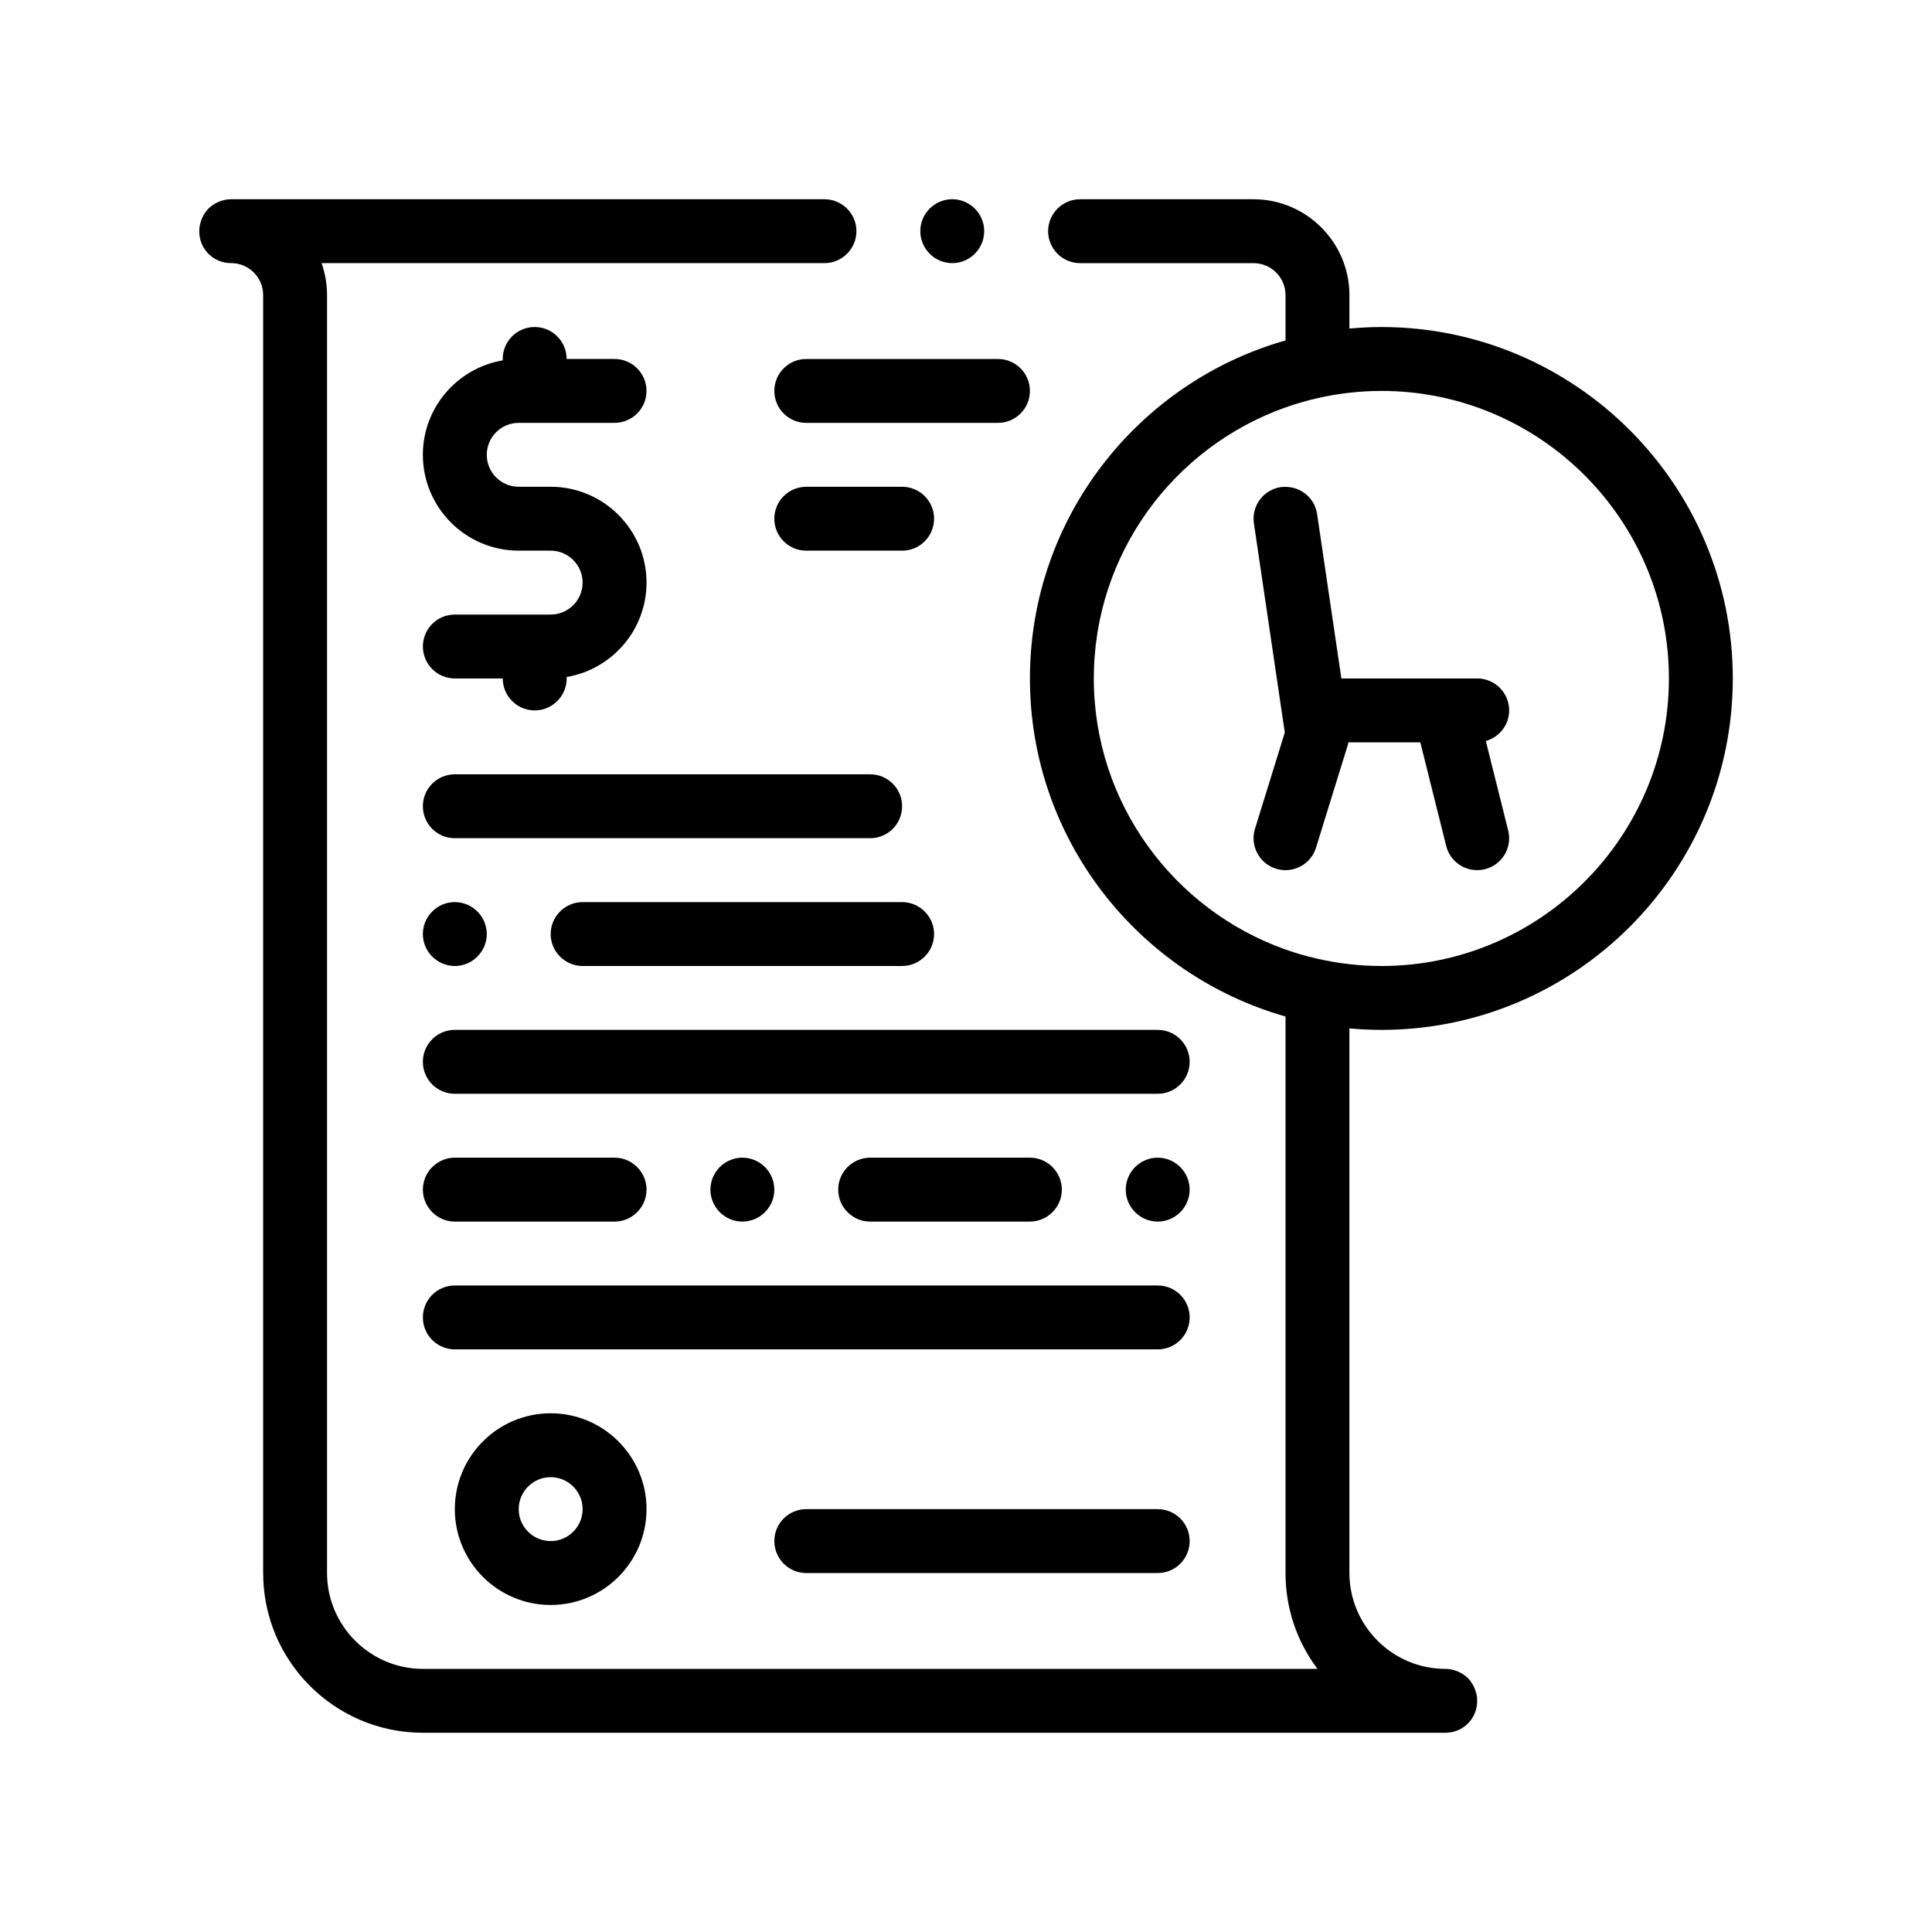 <?xml version="1.0" encoding="UTF-8"?>
<!-- Uploaded to: SVG Repo, www.svgrepo.com, Generator: SVG Repo Mixer Tools -->
<svg fill="#000000" width="800px" height="800px" version="1.1" viewBox="144 144 512 512" xmlns="http://www.w3.org/2000/svg">
 <path d="m387.89 205.26c0-4.66 3.809-8.465 8.465-8.465 4.664 0 8.469 3.809 8.469 8.465s-3.805 8.469-8.469 8.469c-4.656 0-8.465-3.812-8.465-8.469zm-123.36 194.74c4.656 0 8.469-3.812 8.469-8.465 0-4.66-3.812-8.469-8.469-8.469s-8.465 3.809-8.465 8.469c0.004 4.648 3.812 8.465 8.465 8.465zm118.54-16.934h-84.672c-4.656 0-8.465 3.809-8.465 8.469 0 4.648 3.812 8.465 8.465 8.465h84.672c4.656 0 8.469-3.812 8.469-8.465 0-4.66-3.816-8.469-8.469-8.469zm67.73 33.863h-186.27c-4.68 0-8.465 3.789-8.465 8.469 0 4.676 3.785 8.465 8.465 8.465h186.27c4.68 0 8.469-3.789 8.469-8.465 0-4.68-3.789-8.469-8.469-8.469zm-186.27-50.797h110.07c4.68 0 8.469-3.789 8.469-8.469 0-4.676-3.789-8.465-8.469-8.465h-110.07c-4.68 0-8.465 3.789-8.465 8.465 0.004 4.68 3.785 8.469 8.465 8.469zm186.27 84.664c-4.656 0-8.465 3.809-8.465 8.469 0 4.656 3.809 8.469 8.465 8.469s8.469-3.812 8.469-8.469c0-4.66-3.812-8.469-8.469-8.469zm-33.867 16.938c4.656 0 8.469-3.812 8.469-8.469 0-4.66-3.812-8.469-8.469-8.469h-42.336c-4.656 0-8.465 3.809-8.465 8.469 0 4.656 3.812 8.469 8.465 8.469zm-152.4 0h42.336c4.656 0 8.469-3.812 8.469-8.469 0-4.66-3.812-8.469-8.469-8.469h-42.336c-4.656 0-8.465 3.809-8.465 8.469 0.004 4.656 3.812 8.469 8.465 8.469zm84.672-8.469c0-4.66-3.812-8.469-8.469-8.469s-8.465 3.809-8.465 8.469c0 4.656 3.809 8.469 8.465 8.469s8.469-3.812 8.469-8.469zm101.6 25.402h-186.27c-4.68 0-8.465 3.789-8.465 8.465 0 4.676 3.785 8.469 8.465 8.469h186.27c4.68 0 8.469-3.789 8.469-8.469 0-4.676-3.789-8.465-8.469-8.465zm0 59.27h-93.133c-4.676 0-8.465 3.789-8.465 8.465 0 4.676 3.789 8.469 8.465 8.469h93.133c4.68 0 8.469-3.793 8.469-8.469 0-4.676-3.789-8.465-8.469-8.465zm-160.87-25.402c14.008 0 25.402 11.395 25.402 25.402s-11.395 25.398-25.402 25.398c-14.008 0-25.402-11.395-25.402-25.398 0-14.012 11.398-25.402 25.402-25.402zm8.465 25.402c0-4.672-3.793-8.469-8.465-8.469-4.672 0-8.469 3.797-8.469 8.469 0 4.664 3.793 8.465 8.469 8.465 4.672 0 8.465-3.801 8.465-8.465zm203.21-127.41v144.34c0 13.965 11.426 25.398 25.398 25.398 2.281 0 4.398 0.934 6.012 2.453 1.523 1.613 2.453 3.809 2.453 6.016 0 2.289-0.852 4.402-2.453 6.012-1.613 1.613-3.727 2.453-6.012 2.453h-270.93c-23.367 0-42.336-18.969-42.336-42.328v-338.68c0-4.66-3.812-8.465-8.469-8.465-2.289 0-4.41-0.848-6.012-2.453-1.613-1.605-2.453-3.727-2.453-6.012 0-2.203 0.926-4.402 2.453-6.012 1.602-1.527 3.812-2.453 6.012-2.453h157.22c4.664 0 8.469 3.809 8.469 8.465s-3.805 8.469-8.469 8.469h-133.26c0.926 2.707 1.438 5.586 1.438 8.465v338.68c0 13.965 11.426 25.398 25.402 25.398h237.07c-5.508-7.367-8.465-16.09-8.465-25.398v-147.49c-39.047-11.09-67.738-47.035-67.738-89.586s28.691-78.5 67.738-89.582v-12.016c0-4.66-3.812-8.465-8.469-8.465h-45.984c-4.656 0-8.465-3.812-8.465-8.469 0-4.66 3.809-8.465 8.465-8.465h45.984c13.965 0 25.402 11.426 25.402 25.398v8.867c2.793-0.25 5.613-0.402 8.465-0.402 51.359 0 93.133 41.781 93.133 93.133s-41.777 93.133-93.133 93.133c-2.852 0-5.672-0.148-8.465-0.402zm-67.738-92.73c0 33.109 21.234 61.344 50.805 71.832 2.75 0.977 5.578 1.793 8.465 2.449 2.769 0.629 5.594 1.117 8.469 1.438 2.781 0.312 5.602 0.484 8.465 0.484 42.023 0 76.203-34.184 76.203-76.203-0.004-42.016-34.18-76.199-76.203-76.199-2.863 0-5.684 0.172-8.465 0.484-2.871 0.316-5.699 0.805-8.469 1.441-2.887 0.656-5.715 1.477-8.465 2.449-29.566 10.48-50.805 38.711-50.805 71.824zm50.613 14.324-7.898 25.508c-1.379 4.469 1.117 9.211 5.582 10.59 0.836 0.262 1.676 0.383 2.504 0.383 3.613 0 6.961-2.332 8.086-5.965l0.379-1.23 8.086-26.117c0.055-0.18 0.059-0.379 0.105-0.562h19.066l6.863 27.453c0.957 3.844 4.402 6.414 8.203 6.414 0.68 0 1.371-0.074 2.062-0.25 4.539-1.129 7.301-5.727 6.16-10.27l-5.926-23.699c3.562-1.004 6.184-4.238 6.184-8.113 0-4.676-3.789-8.469-8.469-8.469h-35.992l-6.344-42.953-0.09-0.613c-0.625-4.211-4.242-7.211-8.375-7.199-0.414 0-0.82-0.004-1.238 0.059-4.621 0.68-7.824 4.988-7.133 9.609zm-194.55-31.258h-25.395c-4.68 0-8.465 3.789-8.465 8.469 0 4.676 3.785 8.465 8.465 8.465h12.699c0 4.676 3.785 8.469 8.465 8.469 4.68 0 8.469-3.793 8.469-8.469v-0.383c11.992-2.023 21.164-12.453 21.164-25.02 0-14.008-11.395-25.398-25.402-25.398h-8.469c-4.672 0-8.465-3.797-8.465-8.469 0-4.664 3.793-8.465 8.465-8.465h25.395c4.68 0 8.469-3.793 8.469-8.469s-3.789-8.465-8.469-8.465h-12.699c0-4.676-3.789-8.469-8.469-8.469s-8.465 3.789-8.465 8.469v0.379c-11.996 2.023-21.164 12.461-21.164 25.02 0 14.008 11.395 25.402 25.398 25.402h8.469c4.672 0 8.465 3.797 8.465 8.465 0.004 4.672-3.789 8.469-8.461 8.469zm59.27-59.266c0 4.676 3.789 8.469 8.465 8.469h50.805c4.68 0 8.465-3.793 8.465-8.469 0-4.676-3.785-8.465-8.465-8.465h-50.805c-4.676 0-8.465 3.789-8.465 8.465zm33.867 25.402h-25.402c-4.676 0-8.465 3.789-8.465 8.465 0 4.676 3.789 8.469 8.465 8.469h25.402c4.68 0 8.469-3.789 8.469-8.469 0-4.68-3.789-8.465-8.469-8.465z"/>
</svg>
